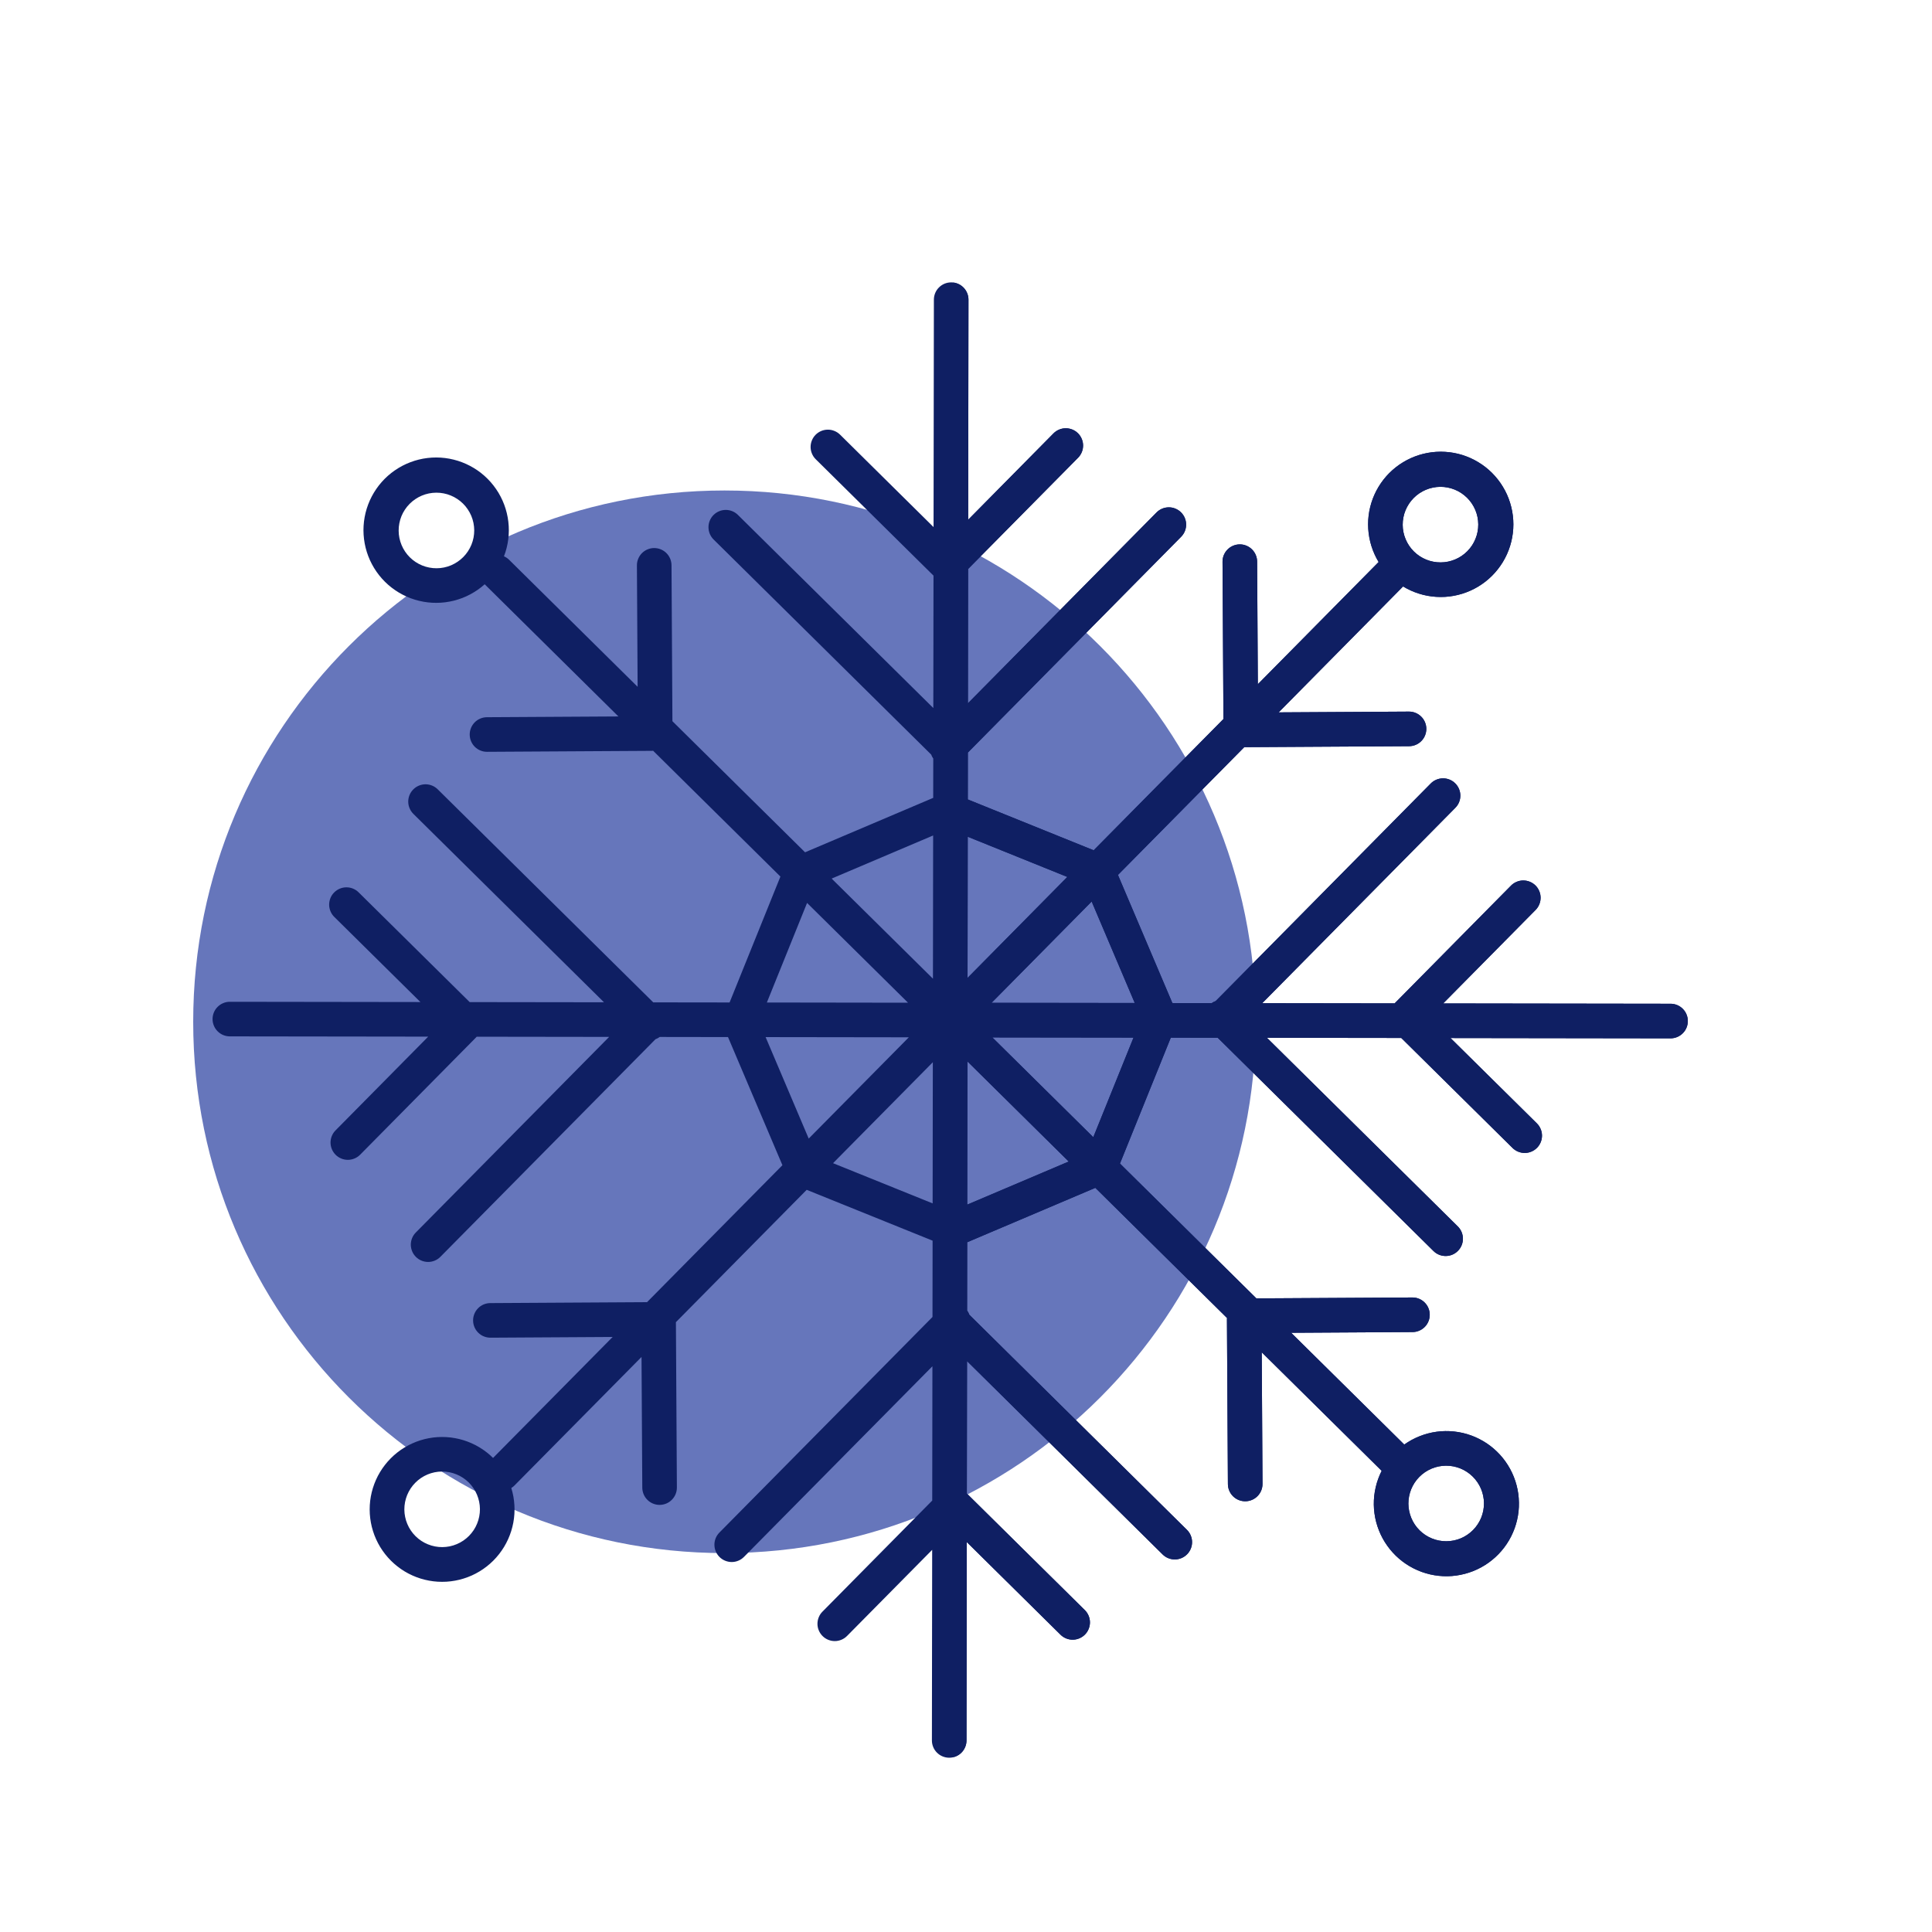 <?xml version="1.0" encoding="UTF-8"?> <svg xmlns="http://www.w3.org/2000/svg" xmlns:xlink="http://www.w3.org/1999/xlink" width="500" zoomAndPan="magnify" viewBox="0 0 375 375" height="500" preserveAspectRatio="xMidYMid meet"> <defs> <clipPath id="4e4b6ac7f3"> <path d="M 37.5 95.203 L 243.75 95.203 L 243.75 301.453 L 37.5 301.453 Z M 37.5 95.203 " clip-rule="nonzero"></path> </clipPath> <clipPath id="a0ddac246f"> <path d="M 41.191 54.633 L 327.691 54.633 L 327.691 341.133 L 41.191 341.133 Z M 41.191 54.633 " clip-rule="nonzero"></path> </clipPath> <clipPath id="ad2834e9b4"> <path d="M 185 54.633 L 327.691 54.633 L 327.691 341.133 L 185 341.133 Z M 185 54.633 " clip-rule="nonzero"></path> </clipPath> </defs> <g clip-path="url(#4e4b6ac7f3)"> <path fill="#6676bb" d="M 140.625 95.203 C 83.672 95.203 37.5 141.371 37.5 198.328 C 37.5 255.281 83.672 301.453 140.625 301.453 C 197.578 301.453 243.75 255.281 243.75 198.328 C 243.75 141.371 197.578 95.203 140.625 95.203 " fill-opacity="1" fill-rule="nonzero"></path> </g> <g clip-path="url(#a0ddac246f)"> <path fill="#0f1f63" d="M 324.258 194.828 L 280.121 194.766 L 298.062 176.617 C 298.375 176.301 298.613 175.934 298.781 175.523 C 298.949 175.109 299.031 174.68 299.031 174.238 C 299.027 173.793 298.941 173.363 298.766 172.953 C 298.594 172.543 298.352 172.18 298.035 171.867 C 297.719 171.555 297.352 171.316 296.941 171.148 C 296.527 170.98 296.098 170.898 295.652 170.898 C 295.207 170.902 294.781 170.988 294.371 171.164 C 293.961 171.336 293.598 171.578 293.285 171.895 L 270.766 194.684 C 270.742 194.703 270.727 194.73 270.707 194.754 L 244.996 194.719 L 282.48 156.793 C 282.793 156.477 283.035 156.113 283.203 155.699 C 283.371 155.289 283.453 154.859 283.449 154.414 C 283.449 153.969 283.359 153.543 283.188 153.133 C 283.016 152.723 282.77 152.359 282.453 152.047 C 282.137 151.734 281.773 151.492 281.359 151.324 C 280.949 151.156 280.52 151.074 280.074 151.078 C 279.629 151.082 279.203 151.168 278.793 151.34 C 278.383 151.516 278.02 151.758 277.707 152.074 L 235.965 194.305 C 235.688 194.406 235.43 194.539 235.188 194.707 L 227.559 194.695 L 216.992 169.824 L 241.508 145.023 L 273.512 144.836 C 273.957 144.832 274.383 144.746 274.793 144.57 C 275.203 144.398 275.562 144.152 275.875 143.836 C 276.188 143.52 276.426 143.156 276.594 142.746 C 276.762 142.332 276.844 141.902 276.844 141.461 C 276.84 141.016 276.754 140.586 276.582 140.176 C 276.406 139.766 276.164 139.406 275.848 139.094 C 275.531 138.781 275.168 138.539 274.758 138.371 C 274.344 138.203 273.914 138.121 273.473 138.121 L 248.184 138.27 L 272.336 113.832 C 272.824 114.129 273.324 114.391 273.844 114.625 C 274.363 114.859 274.891 115.062 275.434 115.23 C 275.977 115.402 276.527 115.539 277.09 115.641 C 277.648 115.746 278.211 115.812 278.777 115.848 C 279.348 115.883 279.914 115.883 280.484 115.852 C 281.051 115.816 281.613 115.75 282.172 115.648 C 282.734 115.543 283.285 115.41 283.828 115.242 C 284.371 115.07 284.902 114.871 285.422 114.637 C 285.941 114.406 286.441 114.141 286.93 113.848 C 287.418 113.555 287.883 113.23 288.332 112.883 C 288.781 112.531 289.207 112.152 289.609 111.754 C 290.012 111.352 290.387 110.926 290.738 110.477 C 291.09 110.031 291.414 109.562 291.707 109.078 C 292 108.59 292.266 108.086 292.5 107.57 C 292.734 107.051 292.934 106.52 293.105 105.977 C 293.273 105.434 293.41 104.883 293.512 104.324 C 293.617 103.762 293.684 103.199 293.719 102.633 C 293.754 102.066 293.754 101.496 293.719 100.93 C 293.684 100.359 293.617 99.797 293.516 99.238 C 293.41 98.68 293.277 98.129 293.105 97.582 C 292.938 97.039 292.738 96.512 292.504 95.992 C 292.27 95.473 292.008 94.969 291.711 94.484 C 291.418 93.996 291.094 93.527 290.746 93.082 C 290.395 92.633 290.016 92.207 289.613 91.805 C 289.211 91.402 288.789 91.027 288.34 90.676 C 287.891 90.324 287.426 90.004 286.938 89.711 C 286.449 89.414 285.949 89.152 285.43 88.918 C 284.91 88.684 284.379 88.484 283.836 88.312 C 283.293 88.145 282.742 88.008 282.184 87.906 C 281.625 87.805 281.059 87.734 280.492 87.703 C 279.926 87.668 279.355 87.668 278.789 87.703 C 278.223 87.738 277.656 87.805 277.098 87.91 C 276.539 88.012 275.988 88.148 275.445 88.316 C 274.902 88.488 274.371 88.688 273.852 88.922 C 273.332 89.156 272.832 89.418 272.344 89.715 C 271.855 90.008 271.391 90.332 270.941 90.684 C 270.496 91.035 270.07 91.41 269.668 91.812 C 269.266 92.215 268.891 92.641 268.539 93.09 C 268.191 93.535 267.867 94.004 267.574 94.492 C 267.281 94.977 267.016 95.48 266.781 96 C 266.551 96.52 266.348 97.051 266.18 97.594 C 266.012 98.137 265.875 98.688 265.773 99.246 C 265.672 99.809 265.605 100.371 265.57 100.938 C 265.535 101.508 265.539 102.074 265.574 102.641 C 265.609 103.211 265.676 103.773 265.781 104.332 C 265.883 104.891 266.02 105.445 266.188 105.984 C 266.359 106.527 266.562 107.059 266.797 107.578 C 267.027 108.098 267.293 108.598 267.59 109.086 L 244.145 132.805 L 244.008 109 C 244.004 108.555 243.914 108.125 243.742 107.715 C 243.57 107.305 243.324 106.945 243.008 106.633 C 242.691 106.32 242.328 106.078 241.914 105.91 C 241.504 105.742 241.074 105.66 240.629 105.664 C 240.184 105.664 239.758 105.754 239.348 105.926 C 238.938 106.098 238.574 106.344 238.262 106.66 C 237.949 106.977 237.707 107.34 237.539 107.754 C 237.371 108.164 237.289 108.594 237.293 109.039 L 237.469 139.559 L 212.281 165.043 L 187.848 155.172 L 187.859 146.074 L 229.258 104.188 C 229.57 103.871 229.812 103.508 229.98 103.094 C 230.148 102.684 230.23 102.254 230.227 101.809 C 230.227 101.363 230.137 100.938 229.965 100.527 C 229.793 100.117 229.547 99.754 229.23 99.441 C 228.914 99.129 228.551 98.887 228.137 98.719 C 227.727 98.551 227.297 98.469 226.852 98.473 C 226.406 98.477 225.98 98.562 225.566 98.734 C 225.156 98.91 224.797 99.152 224.484 99.469 L 187.871 136.512 L 187.906 110.441 L 209.258 88.844 C 209.57 88.523 209.812 88.16 209.98 87.75 C 210.148 87.336 210.23 86.906 210.227 86.461 C 210.227 86.016 210.137 85.59 209.965 85.18 C 209.793 84.766 209.547 84.406 209.23 84.094 C 208.914 83.781 208.551 83.539 208.137 83.371 C 207.723 83.203 207.297 83.121 206.852 83.125 C 206.406 83.125 205.977 83.215 205.566 83.387 C 205.156 83.559 204.793 83.805 204.48 84.121 L 187.922 100.879 L 187.98 58.176 C 187.98 57.73 187.898 57.301 187.727 56.891 C 187.559 56.477 187.316 56.113 187 55.797 C 186.688 55.48 186.324 55.238 185.91 55.066 C 185.5 54.895 185.07 54.809 184.625 54.809 C 184.18 54.809 183.754 54.895 183.34 55.062 C 182.93 55.234 182.566 55.477 182.25 55.793 C 181.934 56.105 181.691 56.469 181.52 56.883 C 181.352 57.293 181.266 57.723 181.266 58.168 L 181.203 102.305 L 163.055 84.363 C 162.738 84.051 162.371 83.812 161.961 83.645 C 161.547 83.477 161.121 83.391 160.676 83.395 C 160.23 83.398 159.801 83.484 159.391 83.656 C 158.98 83.832 158.621 84.074 158.305 84.391 C 157.992 84.707 157.754 85.074 157.586 85.484 C 157.418 85.898 157.336 86.324 157.336 86.77 C 157.34 87.215 157.426 87.645 157.602 88.055 C 157.773 88.465 158.016 88.824 158.336 89.141 L 181.121 111.66 C 181.141 111.684 181.168 111.699 181.191 111.719 L 181.156 137.43 L 143.23 99.945 C 142.914 99.629 142.551 99.391 142.137 99.223 C 141.727 99.055 141.297 98.973 140.852 98.973 C 140.406 98.977 139.98 99.066 139.57 99.238 C 139.16 99.41 138.797 99.656 138.484 99.973 C 138.172 100.289 137.93 100.652 137.762 101.066 C 137.594 101.477 137.512 101.906 137.516 102.352 C 137.52 102.797 137.605 103.223 137.777 103.633 C 137.953 104.043 138.195 104.406 138.512 104.719 L 180.742 146.461 C 180.84 146.738 180.977 146.996 181.145 147.238 L 181.133 154.867 L 156.262 165.43 L 130.516 139.984 L 130.34 109.707 C 130.336 109.266 130.246 108.836 130.074 108.426 C 129.902 108.016 129.656 107.656 129.34 107.344 C 129.023 107.031 128.66 106.793 128.246 106.625 C 127.836 106.457 127.406 106.375 126.961 106.375 C 126.516 106.379 126.09 106.465 125.68 106.641 C 125.27 106.812 124.91 107.055 124.594 107.371 C 124.281 107.688 124.043 108.051 123.875 108.465 C 123.707 108.875 123.621 109.305 123.625 109.746 L 123.762 133.309 L 98.805 108.641 C 98.516 108.359 98.188 108.141 97.82 107.977 C 98.027 107.445 98.199 106.902 98.336 106.352 C 98.477 105.797 98.582 105.238 98.652 104.672 C 98.727 104.105 98.762 103.539 98.766 102.969 C 98.766 102.398 98.734 101.832 98.668 101.266 C 98.602 100.699 98.504 100.141 98.367 99.586 C 98.234 99.031 98.066 98.488 97.867 97.953 C 97.668 97.418 97.434 96.898 97.172 96.395 C 96.91 95.887 96.617 95.398 96.293 94.93 C 95.973 94.461 95.621 94.012 95.246 93.582 C 94.867 93.156 94.469 92.75 94.043 92.371 C 93.617 91.992 93.168 91.641 92.703 91.316 C 92.234 90.992 91.746 90.695 91.242 90.43 C 90.738 90.164 90.219 89.93 89.688 89.727 C 89.156 89.52 88.613 89.352 88.059 89.215 C 87.504 89.074 86.945 88.973 86.379 88.902 C 85.816 88.832 85.246 88.797 84.676 88.797 C 84.105 88.797 83.539 88.828 82.973 88.898 C 82.406 88.965 81.848 89.066 81.293 89.203 C 80.738 89.34 80.195 89.508 79.664 89.711 C 79.129 89.914 78.609 90.145 78.105 90.41 C 77.602 90.676 77.113 90.969 76.645 91.293 C 76.176 91.617 75.727 91.969 75.301 92.344 C 74.875 92.723 74.473 93.125 74.094 93.551 C 73.715 93.98 73.367 94.426 73.043 94.898 C 72.719 95.367 72.426 95.852 72.16 96.359 C 71.895 96.863 71.664 97.383 71.461 97.914 C 71.258 98.449 71.09 98.992 70.953 99.547 C 70.82 100.098 70.719 100.66 70.648 101.227 C 70.582 101.793 70.547 102.359 70.547 102.93 C 70.551 103.5 70.586 104.066 70.656 104.633 C 70.727 105.199 70.828 105.758 70.965 106.312 C 71.105 106.863 71.273 107.406 71.477 107.941 C 71.68 108.473 71.914 108.992 72.184 109.496 C 72.449 110 72.742 110.484 73.07 110.953 C 73.395 111.422 73.746 111.867 74.125 112.293 C 74.504 112.719 74.91 113.121 75.336 113.496 C 75.766 113.875 76.215 114.223 76.684 114.543 C 77.156 114.867 77.645 115.16 78.148 115.422 C 78.652 115.684 79.176 115.918 79.707 116.117 C 80.242 116.316 80.785 116.484 81.34 116.617 C 81.895 116.75 82.453 116.852 83.02 116.918 C 83.586 116.984 84.156 117.016 84.723 117.012 C 85.293 117.012 85.863 116.973 86.43 116.902 C 86.992 116.828 87.551 116.723 88.105 116.586 C 88.656 116.445 89.199 116.273 89.73 116.07 C 90.266 115.863 90.781 115.629 91.285 115.359 C 91.789 115.09 92.273 114.793 92.742 114.469 C 93.207 114.141 93.652 113.789 94.078 113.406 L 94.086 113.414 L 120.035 139.062 L 94.5 139.211 C 94.055 139.215 93.629 139.305 93.219 139.477 C 92.809 139.652 92.449 139.895 92.137 140.211 C 91.824 140.527 91.586 140.895 91.418 141.305 C 91.25 141.715 91.168 142.145 91.172 142.59 C 91.172 143.035 91.262 143.461 91.434 143.871 C 91.605 144.281 91.848 144.641 92.164 144.957 C 92.48 145.27 92.844 145.508 93.254 145.676 C 93.668 145.844 94.094 145.93 94.539 145.926 L 126.574 145.738 C 126.641 145.738 126.703 145.723 126.77 145.719 L 151.477 170.141 L 141.613 194.578 L 126.797 194.559 L 84.953 153.199 C 84.637 152.887 84.273 152.648 83.863 152.48 C 83.449 152.312 83.02 152.23 82.574 152.23 C 82.133 152.234 81.703 152.324 81.293 152.496 C 80.883 152.668 80.523 152.914 80.211 153.23 C 79.898 153.547 79.656 153.91 79.488 154.32 C 79.32 154.734 79.238 155.164 79.238 155.605 C 79.242 156.051 79.328 156.48 79.504 156.891 C 79.676 157.301 79.918 157.66 80.234 157.973 L 117.234 194.543 L 91.164 194.508 L 69.609 173.203 C 69.293 172.887 68.926 172.648 68.516 172.477 C 68.102 172.309 67.672 172.227 67.227 172.23 C 66.781 172.23 66.355 172.32 65.945 172.492 C 65.531 172.664 65.172 172.91 64.859 173.227 C 64.543 173.543 64.305 173.906 64.137 174.32 C 63.969 174.734 63.887 175.164 63.887 175.609 C 63.891 176.055 63.98 176.48 64.152 176.891 C 64.324 177.301 64.57 177.664 64.887 177.977 L 81.602 194.496 L 44.613 194.445 L 44.59 194.445 C 44.145 194.449 43.719 194.535 43.309 194.711 C 42.902 194.883 42.543 195.125 42.23 195.441 C 41.918 195.758 41.676 196.117 41.508 196.527 C 41.34 196.941 41.258 197.367 41.258 197.809 C 41.258 198.254 41.344 198.68 41.516 199.09 C 41.684 199.5 41.926 199.859 42.242 200.176 C 42.555 200.488 42.914 200.73 43.324 200.902 C 43.734 201.07 44.16 201.156 44.605 201.16 L 83.113 201.211 L 65.129 219.406 C 64.816 219.723 64.574 220.086 64.406 220.496 C 64.238 220.91 64.156 221.34 64.156 221.785 C 64.16 222.23 64.246 222.66 64.422 223.07 C 64.594 223.48 64.84 223.84 65.156 224.156 C 65.473 224.469 65.836 224.707 66.25 224.875 C 66.66 225.043 67.09 225.125 67.535 225.125 C 67.98 225.121 68.41 225.031 68.82 224.859 C 69.23 224.688 69.594 224.441 69.906 224.125 L 92.426 201.34 C 92.461 201.305 92.484 201.262 92.52 201.227 L 118.234 201.262 L 80.711 239.227 C 80.395 239.543 80.156 239.906 79.988 240.32 C 79.82 240.734 79.738 241.16 79.738 241.605 C 79.742 242.051 79.832 242.48 80.004 242.891 C 80.176 243.301 80.422 243.66 80.738 243.973 C 81.055 244.289 81.418 244.527 81.832 244.695 C 82.242 244.863 82.672 244.945 83.117 244.945 C 83.562 244.941 83.988 244.852 84.398 244.68 C 84.809 244.508 85.172 244.262 85.484 243.945 L 127.227 201.715 C 127.523 201.609 127.801 201.461 128.055 201.273 L 141.305 201.293 L 151.867 226.164 L 125.59 252.75 L 95.164 252.93 C 94.719 252.934 94.293 253.02 93.879 253.191 C 93.469 253.363 93.109 253.609 92.797 253.926 C 92.484 254.242 92.242 254.605 92.074 255.02 C 91.906 255.434 91.824 255.859 91.828 256.305 C 91.828 256.75 91.918 257.18 92.09 257.59 C 92.262 258 92.508 258.359 92.824 258.676 C 93.141 258.988 93.504 259.227 93.918 259.395 C 94.328 259.562 94.758 259.645 95.203 259.645 L 118.914 259.504 L 95.703 282.984 C 95.301 282.586 94.879 282.215 94.43 281.867 C 93.984 281.52 93.516 281.203 93.031 280.91 C 92.543 280.621 92.043 280.359 91.523 280.129 C 91.008 279.898 90.477 279.703 89.938 279.535 C 89.395 279.367 88.848 279.234 88.289 279.137 C 87.73 279.035 87.172 278.969 86.605 278.938 C 86.039 278.906 85.477 278.91 84.91 278.945 C 84.344 278.98 83.785 279.051 83.227 279.156 C 82.672 279.258 82.121 279.398 81.582 279.566 C 81.043 279.738 80.516 279.941 80 280.176 C 79.484 280.406 78.984 280.672 78.5 280.969 C 78.016 281.262 77.551 281.582 77.109 281.934 C 76.664 282.285 76.242 282.66 75.844 283.062 C 75.441 283.465 75.07 283.887 74.723 284.336 C 74.375 284.781 74.055 285.246 73.762 285.734 C 73.469 286.219 73.207 286.719 72.977 287.238 C 72.746 287.754 72.547 288.281 72.379 288.824 C 72.215 289.363 72.078 289.914 71.977 290.469 C 71.879 291.027 71.809 291.59 71.777 292.152 C 71.746 292.719 71.746 293.285 71.781 293.852 C 71.816 294.414 71.887 294.977 71.988 295.531 C 72.09 296.09 72.227 296.637 72.398 297.18 C 72.566 297.719 72.766 298.246 73 298.762 C 73.234 299.277 73.496 299.777 73.789 300.262 C 74.086 300.746 74.406 301.211 74.754 301.656 C 75.105 302.102 75.48 302.523 75.883 302.926 C 76.281 303.324 76.707 303.699 77.152 304.047 C 77.598 304.398 78.062 304.719 78.547 305.012 C 79.031 305.305 79.535 305.566 80.051 305.797 C 80.566 306.031 81.094 306.23 81.637 306.398 C 82.176 306.566 82.727 306.699 83.281 306.801 C 83.84 306.906 84.402 306.973 84.965 307.008 C 85.531 307.039 86.098 307.039 86.66 307.008 C 87.227 306.973 87.789 306.902 88.344 306.801 C 88.902 306.699 89.449 306.566 89.992 306.395 C 90.531 306.227 91.059 306.027 91.578 305.797 C 92.094 305.562 92.594 305.301 93.078 305.008 C 93.562 304.715 94.027 304.395 94.473 304.047 C 94.922 303.695 95.344 303.324 95.746 302.922 C 96.145 302.523 96.52 302.098 96.871 301.652 C 97.219 301.207 97.539 300.742 97.836 300.258 C 98.129 299.773 98.391 299.273 98.625 298.758 C 98.855 298.242 99.059 297.715 99.227 297.176 C 99.398 296.633 99.531 296.086 99.637 295.527 C 99.738 294.973 99.809 294.41 99.844 293.848 C 99.879 293.281 99.879 292.715 99.844 292.148 C 99.812 291.586 99.746 291.023 99.645 290.465 C 99.543 289.91 99.41 289.359 99.242 288.82 C 99.465 288.684 99.668 288.523 99.852 288.34 L 124.52 263.383 L 124.668 288.766 C 124.672 289.211 124.762 289.637 124.934 290.047 C 125.105 290.457 125.352 290.816 125.668 291.129 C 125.984 291.441 126.348 291.684 126.762 291.852 C 127.172 292.02 127.602 292.102 128.047 292.098 C 128.488 292.094 128.918 292.008 129.328 291.836 C 129.738 291.664 130.098 291.418 130.41 291.102 C 130.723 290.785 130.965 290.422 131.133 290.012 C 131.301 289.602 131.383 289.172 131.383 288.727 L 131.195 256.691 C 131.195 256.672 131.191 256.652 131.191 256.637 L 156.578 230.945 L 181.016 240.812 L 180.996 255.625 L 139.637 297.469 C 139.324 297.785 139.082 298.152 138.914 298.562 C 138.746 298.977 138.664 299.402 138.668 299.848 C 138.672 300.293 138.758 300.723 138.93 301.133 C 139.102 301.543 139.348 301.902 139.664 302.219 C 139.98 302.531 140.344 302.77 140.758 302.938 C 141.172 303.105 141.598 303.188 142.043 303.188 C 142.488 303.184 142.918 303.098 143.328 302.922 C 143.738 302.75 144.098 302.504 144.41 302.188 L 180.98 265.191 L 180.945 291.258 L 159.641 312.816 C 159.324 313.133 159.086 313.496 158.918 313.91 C 158.75 314.324 158.668 314.75 158.668 315.195 C 158.672 315.641 158.758 316.07 158.934 316.48 C 159.105 316.891 159.352 317.25 159.668 317.562 C 159.984 317.879 160.348 318.117 160.762 318.285 C 161.172 318.453 161.602 318.535 162.047 318.535 C 162.492 318.531 162.918 318.441 163.328 318.27 C 163.738 318.098 164.102 317.852 164.414 317.535 L 180.934 300.824 L 180.883 337.812 C 180.883 338.258 180.965 338.684 181.137 339.098 C 181.305 339.508 181.547 339.871 181.863 340.188 C 182.176 340.5 182.539 340.746 182.949 340.914 C 183.363 341.086 183.789 341.172 184.234 341.172 L 184.262 341.172 C 184.703 341.172 185.129 341.082 185.539 340.91 C 185.945 340.742 186.309 340.496 186.621 340.184 C 186.934 339.871 187.172 339.508 187.344 339.098 C 187.512 338.688 187.598 338.262 187.598 337.82 L 187.648 299.312 L 205.844 317.297 C 206.16 317.609 206.523 317.848 206.938 318.02 C 207.348 318.188 207.777 318.27 208.223 318.266 C 208.668 318.266 209.098 318.176 209.508 318.004 C 209.918 317.832 210.281 317.586 210.594 317.27 C 210.906 316.953 211.145 316.59 211.312 316.176 C 211.48 315.762 211.566 315.336 211.562 314.887 C 211.559 314.441 211.473 314.016 211.297 313.605 C 211.125 313.195 210.879 312.832 210.562 312.52 L 187.777 290 C 187.742 289.965 187.699 289.938 187.664 289.906 L 187.699 264.188 L 225.664 301.715 C 225.98 302.027 226.344 302.27 226.758 302.438 C 227.168 302.605 227.598 302.688 228.043 302.684 C 228.488 302.684 228.918 302.594 229.328 302.422 C 229.738 302.25 230.098 302.004 230.41 301.688 C 230.723 301.371 230.965 301.008 231.133 300.594 C 231.301 300.184 231.383 299.754 231.379 299.309 C 231.379 298.863 231.289 298.434 231.117 298.023 C 230.945 297.613 230.699 297.254 230.383 296.941 L 188.152 255.199 C 188.043 254.902 187.898 254.625 187.711 254.371 L 187.73 241.121 L 212.602 230.559 L 238.168 255.828 C 238.164 255.891 238.148 255.953 238.148 256.02 L 238.336 288.055 C 238.34 288.5 238.426 288.93 238.598 289.34 C 238.773 289.75 239.016 290.113 239.332 290.426 C 239.648 290.738 240.016 290.98 240.426 291.148 C 240.84 291.316 241.27 291.398 241.715 291.395 C 242.16 291.395 242.586 291.305 242.996 291.133 C 243.406 290.961 243.77 290.715 244.082 290.398 C 244.395 290.082 244.637 289.715 244.805 289.305 C 244.973 288.891 245.055 288.461 245.051 288.016 L 244.902 262.48 L 268.18 285.488 C 267.922 285.996 267.695 286.516 267.504 287.051 C 267.309 287.582 267.148 288.129 267.02 288.68 C 266.891 289.234 266.797 289.793 266.734 290.359 C 266.676 290.922 266.648 291.488 266.656 292.059 C 266.664 292.625 266.707 293.191 266.785 293.754 C 266.859 294.316 266.969 294.875 267.113 295.422 C 267.258 295.973 267.434 296.512 267.645 297.039 C 267.852 297.57 268.094 298.082 268.363 298.582 C 268.633 299.082 268.934 299.562 269.266 300.023 C 269.594 300.488 269.949 300.93 270.332 301.348 C 270.715 301.77 271.121 302.164 271.551 302.535 C 271.984 302.906 272.434 303.25 272.906 303.566 C 273.379 303.879 273.867 304.168 274.375 304.422 C 274.883 304.68 275.402 304.906 275.938 305.102 C 276.469 305.293 277.012 305.453 277.566 305.582 C 278.121 305.711 278.68 305.805 279.246 305.863 C 279.809 305.926 280.375 305.953 280.945 305.945 C 281.512 305.934 282.078 305.895 282.641 305.816 C 283.203 305.738 283.758 305.629 284.309 305.484 C 284.859 305.34 285.398 305.164 285.926 304.957 C 286.453 304.746 286.969 304.508 287.469 304.234 C 287.965 303.965 288.449 303.664 288.91 303.336 C 289.371 303.004 289.812 302.648 290.234 302.266 C 290.652 301.883 291.051 301.477 291.418 301.047 C 291.789 300.617 292.133 300.164 292.449 299.691 C 292.766 299.219 293.051 298.73 293.309 298.223 C 293.566 297.715 293.789 297.195 293.984 296.66 C 294.176 296.129 294.34 295.582 294.465 295.031 C 294.594 294.477 294.688 293.918 294.75 293.352 C 294.809 292.789 294.836 292.223 294.824 291.652 C 294.816 291.086 294.773 290.52 294.699 289.957 C 294.621 289.395 294.512 288.836 294.367 288.289 C 294.223 287.738 294.047 287.199 293.836 286.672 C 293.629 286.145 293.387 285.629 293.117 285.129 C 292.844 284.633 292.543 284.152 292.215 283.688 C 291.887 283.227 291.531 282.785 291.145 282.363 C 290.762 281.945 290.355 281.551 289.926 281.18 C 289.496 280.809 289.043 280.465 288.57 280.148 C 288.098 279.836 287.609 279.547 287.102 279.293 C 286.598 279.035 286.074 278.809 285.543 278.617 C 285.008 278.422 284.465 278.262 283.91 278.133 C 283.355 278.008 282.797 277.914 282.23 277.852 C 281.668 277.793 281.102 277.766 280.531 277.773 C 279.965 277.785 279.398 277.824 278.836 277.902 C 278.273 277.98 277.719 278.09 277.168 278.234 C 276.617 278.379 276.078 278.555 275.551 278.766 C 275.023 278.973 274.508 279.215 274.012 279.484 C 273.512 279.758 273.031 280.059 272.566 280.387 L 250.613 258.691 L 274.176 258.551 C 274.621 258.551 275.047 258.461 275.457 258.289 C 275.867 258.117 276.23 257.871 276.543 257.555 C 276.855 257.238 277.094 256.875 277.262 256.461 C 277.43 256.051 277.512 255.621 277.512 255.176 C 277.508 254.73 277.422 254.305 277.246 253.895 C 277.074 253.484 276.832 253.121 276.512 252.809 C 276.195 252.496 275.832 252.254 275.422 252.086 C 275.008 251.918 274.582 251.836 274.137 251.84 L 243.863 252.016 L 217.383 225.844 L 227.25 201.41 L 236.352 201.422 L 278.238 242.82 C 278.555 243.137 278.918 243.379 279.328 243.547 C 279.742 243.715 280.172 243.797 280.617 243.797 C 281.062 243.793 281.492 243.707 281.902 243.535 C 282.312 243.359 282.676 243.117 282.988 242.797 C 283.301 242.48 283.543 242.117 283.711 241.703 C 283.879 241.289 283.961 240.863 283.957 240.414 C 283.953 239.969 283.867 239.543 283.691 239.133 C 283.52 238.723 283.273 238.359 282.957 238.047 L 245.914 201.434 L 271.984 201.469 L 293.582 222.82 C 293.898 223.133 294.266 223.371 294.676 223.539 C 295.09 223.707 295.52 223.789 295.965 223.789 C 296.406 223.785 296.836 223.699 297.246 223.523 C 297.656 223.352 298.02 223.105 298.332 222.789 C 298.645 222.473 298.883 222.109 299.051 221.699 C 299.219 221.285 299.301 220.855 299.301 220.41 C 299.297 219.965 299.211 219.539 299.035 219.129 C 298.863 218.719 298.621 218.355 298.305 218.043 L 281.547 201.484 L 324.25 201.543 L 324.273 201.543 C 324.719 201.539 325.145 201.449 325.555 201.277 C 325.961 201.105 326.32 200.863 326.633 200.547 C 326.945 200.23 327.188 199.867 327.355 199.457 C 327.523 199.047 327.605 198.621 327.605 198.176 C 327.605 197.734 327.52 197.305 327.348 196.898 C 327.18 196.488 326.938 196.125 326.625 195.812 C 326.309 195.496 325.949 195.254 325.539 195.086 C 325.129 194.914 324.703 194.828 324.258 194.828 Z M 84.754 110.297 C 84.273 110.301 83.797 110.258 83.324 110.164 C 82.852 110.074 82.391 109.938 81.945 109.758 C 81.5 109.574 81.074 109.352 80.672 109.086 C 80.27 108.82 79.898 108.52 79.555 108.18 C 79.215 107.844 78.906 107.473 78.637 107.074 C 78.367 106.676 78.141 106.254 77.953 105.809 C 77.766 105.367 77.625 104.91 77.527 104.438 C 77.43 103.965 77.379 103.488 77.379 103.008 C 77.375 102.523 77.418 102.047 77.512 101.574 C 77.602 101.102 77.738 100.645 77.918 100.195 C 78.102 99.75 78.324 99.328 78.59 98.926 C 78.855 98.523 79.156 98.152 79.496 97.809 C 79.836 97.465 80.203 97.16 80.602 96.891 C 81 96.621 81.422 96.391 81.867 96.203 C 82.309 96.016 82.766 95.875 83.238 95.777 C 83.711 95.684 84.188 95.633 84.668 95.629 C 85.152 95.625 85.629 95.672 86.102 95.762 C 86.574 95.852 87.035 95.988 87.48 96.172 C 87.926 96.352 88.348 96.578 88.75 96.844 C 89.152 97.105 89.527 97.41 89.867 97.746 C 90.211 98.086 90.516 98.453 90.785 98.855 C 91.055 99.254 91.285 99.676 91.473 100.117 C 91.66 100.562 91.801 101.02 91.898 101.492 C 91.992 101.965 92.043 102.441 92.047 102.922 C 92.047 103.402 92.004 103.879 91.914 104.352 C 91.82 104.824 91.684 105.285 91.504 105.73 C 91.32 106.176 91.098 106.598 90.832 107 C 90.566 107.402 90.266 107.773 89.926 108.117 C 89.586 108.461 89.219 108.766 88.82 109.035 C 88.422 109.305 88 109.535 87.559 109.723 C 87.113 109.91 86.656 110.051 86.184 110.148 C 85.711 110.246 85.234 110.297 84.754 110.297 Z M 85.863 300.293 C 85.383 300.297 84.906 300.254 84.43 300.16 C 83.957 300.07 83.5 299.934 83.055 299.75 C 82.605 299.57 82.184 299.348 81.781 299.082 C 81.379 298.816 81.008 298.516 80.664 298.176 C 80.32 297.836 80.016 297.469 79.746 297.07 C 79.477 296.672 79.246 296.25 79.062 295.805 C 78.875 295.363 78.73 294.902 78.637 294.434 C 78.539 293.961 78.488 293.484 78.484 293 C 78.484 292.52 78.527 292.043 78.617 291.57 C 78.711 291.098 78.848 290.637 79.027 290.191 C 79.211 289.746 79.434 289.32 79.699 288.918 C 79.965 288.52 80.266 288.145 80.605 287.805 C 80.941 287.461 81.312 287.156 81.711 286.883 C 82.109 286.613 82.531 286.387 82.973 286.199 C 83.418 286.012 83.875 285.871 84.348 285.773 C 84.82 285.676 85.297 285.629 85.777 285.625 C 86.258 285.621 86.738 285.664 87.211 285.758 C 87.684 285.848 88.141 285.984 88.586 286.168 C 89.035 286.348 89.457 286.57 89.859 286.836 C 90.262 287.102 90.633 287.402 90.977 287.742 C 91.32 288.082 91.625 288.449 91.895 288.848 C 92.164 289.246 92.395 289.668 92.578 290.113 C 92.766 290.555 92.91 291.016 93.004 291.484 C 93.102 291.957 93.152 292.434 93.156 292.918 C 93.156 293.398 93.113 293.875 93.02 294.348 C 92.93 294.82 92.793 295.277 92.609 295.727 C 92.43 296.172 92.207 296.594 91.941 296.996 C 91.676 297.398 91.371 297.77 91.035 298.113 C 90.695 298.453 90.328 298.762 89.93 299.031 C 89.531 299.301 89.109 299.531 88.664 299.715 C 88.223 299.902 87.766 300.047 87.293 300.145 C 86.82 300.238 86.344 300.289 85.863 300.293 Z M 220.258 194.684 L 192.457 194.648 L 211.891 174.984 Z M 279.551 94.492 C 280.035 94.488 280.512 94.535 280.984 94.625 C 281.457 94.715 281.914 94.852 282.363 95.035 C 282.809 95.215 283.23 95.441 283.633 95.703 C 284.035 95.969 284.406 96.273 284.75 96.609 C 285.094 96.949 285.398 97.316 285.668 97.715 C 285.938 98.117 286.168 98.535 286.355 98.98 C 286.543 99.426 286.684 99.883 286.781 100.355 C 286.875 100.824 286.926 101.301 286.93 101.785 C 286.934 102.266 286.887 102.742 286.797 103.215 C 286.707 103.688 286.57 104.148 286.387 104.594 C 286.207 105.039 285.984 105.465 285.719 105.867 C 285.453 106.27 285.148 106.641 284.812 106.984 C 284.473 107.324 284.105 107.633 283.707 107.902 C 283.309 108.172 282.887 108.398 282.441 108.586 C 281.996 108.773 281.539 108.914 281.066 109.012 C 280.598 109.109 280.121 109.16 279.637 109.16 C 279.156 109.164 278.68 109.121 278.207 109.027 C 277.734 108.938 277.273 108.801 276.828 108.621 C 276.383 108.438 275.957 108.215 275.555 107.949 C 275.152 107.684 274.781 107.383 274.438 107.043 C 274.098 106.707 273.789 106.336 273.52 105.938 C 273.25 105.539 273.023 105.117 272.836 104.672 C 272.648 104.23 272.508 103.773 272.41 103.301 C 272.312 102.828 272.262 102.352 272.262 101.871 C 272.258 101.387 272.305 100.91 272.395 100.438 C 272.484 99.965 272.621 99.508 272.805 99.062 C 272.988 98.617 273.211 98.191 273.477 97.789 C 273.742 97.387 274.043 97.016 274.383 96.676 C 274.719 96.332 275.086 96.023 275.488 95.754 C 275.887 95.484 276.305 95.258 276.75 95.07 C 277.191 94.883 277.652 94.742 278.121 94.645 C 278.594 94.547 279.07 94.496 279.551 94.492 Z M 207.168 170.215 L 187.801 189.812 L 187.836 162.41 Z M 181.121 162.164 L 181.086 189.965 L 161.422 170.531 Z M 156.652 175.258 L 176.246 194.625 L 148.848 194.586 Z M 148.605 201.301 L 176.402 201.34 L 156.969 221 Z M 161.695 225.773 L 181.062 206.176 L 181.023 233.578 Z M 187.738 233.82 L 187.777 206.02 L 207.441 225.453 Z M 288.039 291.781 C 288.039 292.262 287.996 292.738 287.906 293.211 C 287.812 293.684 287.676 294.145 287.496 294.59 C 287.312 295.035 287.09 295.461 286.824 295.859 C 286.559 296.262 286.258 296.637 285.918 296.977 C 285.582 297.32 285.211 297.625 284.812 297.895 C 284.414 298.168 283.992 298.395 283.551 298.582 C 283.105 298.77 282.648 298.91 282.176 299.008 C 281.703 299.102 281.227 299.152 280.746 299.156 C 280.266 299.16 279.785 299.113 279.312 299.023 C 278.84 298.934 278.383 298.797 277.938 298.613 C 277.488 298.434 277.066 298.211 276.664 297.945 C 276.262 297.68 275.891 297.375 275.547 297.039 C 275.203 296.699 274.898 296.332 274.629 295.934 C 274.359 295.535 274.129 295.113 273.945 294.668 C 273.758 294.223 273.613 293.766 273.52 293.293 C 273.422 292.824 273.371 292.348 273.367 291.863 C 273.367 291.383 273.41 290.906 273.5 290.434 C 273.594 289.961 273.73 289.5 273.91 289.055 C 274.094 288.609 274.316 288.184 274.582 287.781 C 274.848 287.383 275.148 287.008 275.488 286.668 C 275.824 286.324 276.195 286.02 276.594 285.746 C 276.992 285.477 277.414 285.25 277.855 285.062 C 278.301 284.875 278.758 284.734 279.23 284.637 C 279.703 284.539 280.18 284.492 280.66 284.488 C 281.141 284.484 281.617 284.531 282.09 284.621 C 282.562 284.715 283.023 284.852 283.469 285.031 C 283.914 285.215 284.34 285.438 284.738 285.703 C 285.141 285.969 285.516 286.27 285.855 286.609 C 286.199 286.945 286.504 287.316 286.773 287.715 C 287.043 288.113 287.273 288.535 287.461 288.977 C 287.648 289.422 287.789 289.879 287.887 290.352 C 287.984 290.82 288.035 291.297 288.039 291.781 Z M 212.207 220.73 L 192.613 201.363 L 220.016 201.398 Z M 212.207 220.73 " fill-opacity="1" fill-rule="nonzero"></path> </g> <g clip-path="url(#ad2834e9b4)"> <path fill="#0f1f63" d="M 187.598 337.82 L 187.648 299.312 L 205.844 317.293 C 206.16 317.605 206.523 317.848 206.934 318.012 C 207.348 318.18 207.777 318.262 208.219 318.258 C 208.664 318.258 209.09 318.168 209.5 317.996 C 209.91 317.824 210.273 317.578 210.586 317.262 C 210.898 316.945 211.137 316.582 211.305 316.172 C 211.473 315.758 211.555 315.332 211.555 314.887 C 211.551 314.441 211.465 314.016 211.293 313.605 C 211.121 313.195 210.879 312.832 210.562 312.52 L 187.777 290 C 187.742 289.965 187.699 289.938 187.66 289.906 L 187.699 264.188 L 225.664 301.715 C 225.98 302.027 226.344 302.27 226.758 302.438 C 227.168 302.605 227.598 302.688 228.043 302.684 C 228.488 302.684 228.914 302.594 229.324 302.422 C 229.734 302.25 230.098 302.004 230.41 301.688 C 230.723 301.371 230.965 301.008 231.133 300.594 C 231.301 300.184 231.383 299.754 231.379 299.309 C 231.379 298.863 231.289 298.434 231.117 298.023 C 230.945 297.613 230.699 297.254 230.383 296.941 L 188.152 255.199 C 188.043 254.902 187.898 254.625 187.711 254.371 L 187.73 241.121 L 212.602 230.559 L 238.168 255.828 C 238.164 255.891 238.148 255.953 238.148 256.02 L 238.336 288.055 C 238.34 288.504 238.426 288.93 238.598 289.34 C 238.773 289.75 239.016 290.113 239.332 290.426 C 239.648 290.738 240.016 290.98 240.426 291.148 C 240.84 291.316 241.27 291.398 241.715 291.395 C 242.16 291.395 242.586 291.305 242.996 291.133 C 243.406 290.961 243.77 290.715 244.082 290.398 C 244.395 290.082 244.637 289.719 244.805 289.305 C 244.973 288.891 245.055 288.461 245.051 288.016 L 244.902 262.48 L 268.18 285.488 C 267.922 285.996 267.695 286.516 267.504 287.051 C 267.309 287.582 267.148 288.129 267.02 288.68 C 266.891 289.234 266.797 289.793 266.734 290.359 C 266.676 290.922 266.648 291.488 266.656 292.059 C 266.664 292.625 266.707 293.191 266.785 293.754 C 266.859 294.316 266.969 294.875 267.113 295.422 C 267.258 295.973 267.434 296.512 267.645 297.039 C 267.852 297.57 268.094 298.082 268.363 298.582 C 268.633 299.082 268.934 299.562 269.266 300.023 C 269.594 300.488 269.949 300.93 270.332 301.348 C 270.715 301.77 271.121 302.164 271.551 302.535 C 271.984 302.906 272.434 303.25 272.906 303.566 C 273.379 303.879 273.867 304.168 274.375 304.426 C 274.883 304.68 275.402 304.906 275.934 305.102 C 276.469 305.293 277.012 305.453 277.566 305.582 C 278.121 305.711 278.68 305.805 279.246 305.867 C 279.809 305.926 280.375 305.953 280.945 305.945 C 281.512 305.938 282.078 305.895 282.641 305.816 C 283.203 305.738 283.758 305.629 284.309 305.484 C 284.859 305.344 285.398 305.164 285.926 304.957 C 286.453 304.746 286.969 304.508 287.469 304.234 C 287.965 303.965 288.445 303.664 288.91 303.336 C 289.371 303.004 289.812 302.648 290.234 302.266 C 290.652 301.883 291.047 301.477 291.418 301.047 C 291.789 300.617 292.133 300.164 292.449 299.691 C 292.766 299.219 293.051 298.73 293.309 298.223 C 293.566 297.715 293.789 297.195 293.984 296.664 C 294.176 296.129 294.34 295.586 294.465 295.031 C 294.594 294.477 294.688 293.918 294.75 293.352 C 294.809 292.789 294.836 292.223 294.824 291.652 C 294.816 291.086 294.773 290.52 294.699 289.957 C 294.621 289.395 294.512 288.84 294.367 288.289 C 294.223 287.738 294.047 287.199 293.836 286.672 C 293.629 286.145 293.387 285.629 293.117 285.133 C 292.844 284.633 292.547 284.152 292.215 283.688 C 291.887 283.227 291.531 282.785 291.148 282.363 C 290.766 281.945 290.355 281.551 289.926 281.18 C 289.496 280.809 289.043 280.465 288.57 280.148 C 288.098 279.836 287.609 279.547 287.102 279.293 C 286.598 279.035 286.074 278.809 285.543 278.617 C 285.008 278.422 284.465 278.262 283.91 278.133 C 283.355 278.008 282.797 277.914 282.23 277.852 C 281.668 277.793 281.102 277.766 280.531 277.773 C 279.965 277.785 279.398 277.824 278.836 277.902 C 278.273 277.98 277.719 278.09 277.168 278.234 C 276.617 278.379 276.078 278.555 275.551 278.766 C 275.023 278.973 274.508 279.215 274.012 279.484 C 273.512 279.758 273.031 280.059 272.566 280.387 L 250.613 258.691 L 274.176 258.551 C 274.621 258.551 275.047 258.461 275.457 258.289 C 275.867 258.117 276.23 257.871 276.543 257.555 C 276.855 257.238 277.098 256.875 277.266 256.461 C 277.434 256.051 277.516 255.621 277.512 255.176 C 277.512 254.73 277.422 254.301 277.25 253.891 C 277.078 253.48 276.832 253.121 276.516 252.809 C 276.199 252.492 275.836 252.254 275.422 252.086 C 275.008 251.918 274.582 251.836 274.137 251.84 L 243.863 252.016 L 217.383 225.844 L 227.25 201.41 L 236.352 201.422 L 278.234 242.82 C 278.555 243.133 278.918 243.375 279.328 243.539 C 279.742 243.707 280.168 243.789 280.613 243.785 C 281.059 243.785 281.484 243.695 281.895 243.523 C 282.305 243.352 282.664 243.105 282.977 242.789 C 283.289 242.473 283.531 242.109 283.699 241.699 C 283.867 241.285 283.949 240.859 283.949 240.414 C 283.945 239.969 283.859 239.543 283.688 239.133 C 283.516 238.723 283.27 238.359 282.957 238.047 L 245.914 201.434 L 271.984 201.469 L 293.582 222.82 C 293.898 223.133 294.266 223.371 294.676 223.539 C 295.09 223.707 295.516 223.789 295.961 223.789 C 296.406 223.785 296.836 223.699 297.246 223.523 C 297.656 223.352 298.016 223.109 298.332 222.789 C 298.645 222.473 298.883 222.109 299.051 221.699 C 299.219 221.285 299.301 220.855 299.301 220.41 C 299.297 219.965 299.211 219.539 299.035 219.129 C 298.863 218.719 298.617 218.355 298.301 218.043 L 281.547 201.484 L 324.25 201.543 L 324.273 201.543 C 324.719 201.539 325.145 201.453 325.555 201.281 C 325.965 201.109 326.324 200.863 326.637 200.551 C 326.949 200.234 327.191 199.871 327.359 199.461 C 327.527 199.047 327.613 198.621 327.609 198.176 C 327.609 197.734 327.523 197.305 327.352 196.895 C 327.184 196.484 326.941 196.125 326.625 195.809 C 326.312 195.496 325.949 195.254 325.539 195.082 C 325.129 194.914 324.703 194.828 324.258 194.828 L 280.121 194.766 L 298.062 176.617 C 298.375 176.301 298.613 175.934 298.781 175.523 C 298.949 175.109 299.031 174.68 299.031 174.238 C 299.027 173.793 298.941 173.363 298.766 172.953 C 298.594 172.543 298.352 172.18 298.035 171.867 C 297.719 171.555 297.352 171.316 296.941 171.148 C 296.527 170.98 296.098 170.898 295.652 170.898 C 295.207 170.902 294.781 170.988 294.371 171.164 C 293.961 171.336 293.598 171.578 293.285 171.895 L 270.766 194.684 C 270.742 194.703 270.727 194.73 270.707 194.754 L 244.996 194.719 L 282.48 156.793 C 282.797 156.477 283.035 156.113 283.207 155.699 C 283.375 155.289 283.457 154.859 283.457 154.414 C 283.453 153.969 283.367 153.539 283.191 153.129 C 283.02 152.719 282.773 152.355 282.457 152.043 C 282.141 151.73 281.777 151.488 281.363 151.32 C 280.949 151.152 280.52 151.07 280.074 151.074 C 279.629 151.078 279.203 151.164 278.793 151.34 C 278.379 151.512 278.02 151.758 277.707 152.074 L 235.965 194.305 C 235.688 194.402 235.43 194.539 235.188 194.707 L 227.559 194.695 L 216.992 169.824 L 241.508 145.023 L 273.512 144.836 C 273.957 144.832 274.383 144.746 274.797 144.574 C 275.207 144.402 275.57 144.156 275.883 143.84 C 276.195 143.523 276.438 143.16 276.605 142.746 C 276.773 142.332 276.855 141.906 276.852 141.461 C 276.852 141.012 276.762 140.586 276.59 140.176 C 276.418 139.766 276.172 139.402 275.855 139.09 C 275.535 138.777 275.172 138.535 274.758 138.367 C 274.348 138.199 273.918 138.117 273.473 138.121 L 248.184 138.27 L 272.336 113.832 C 272.824 114.129 273.324 114.391 273.844 114.625 C 274.363 114.859 274.891 115.062 275.434 115.23 C 275.977 115.402 276.527 115.539 277.09 115.641 C 277.648 115.746 278.211 115.812 278.777 115.848 C 279.348 115.883 279.914 115.883 280.484 115.852 C 281.051 115.816 281.613 115.75 282.172 115.645 C 282.734 115.543 283.285 115.41 283.828 115.238 C 284.371 115.07 284.902 114.871 285.422 114.637 C 285.941 114.406 286.441 114.141 286.93 113.848 C 287.418 113.555 287.883 113.23 288.332 112.879 C 288.781 112.531 289.207 112.152 289.609 111.75 C 290.012 111.352 290.387 110.926 290.738 110.477 C 291.09 110.031 291.41 109.562 291.707 109.078 C 292 108.59 292.266 108.086 292.5 107.57 C 292.734 107.051 292.934 106.52 293.105 105.977 C 293.273 105.434 293.41 104.883 293.512 104.324 C 293.613 103.762 293.684 103.199 293.719 102.633 C 293.754 102.062 293.754 101.496 293.719 100.93 C 293.684 100.359 293.617 99.797 293.512 99.238 C 293.41 98.68 293.277 98.125 293.105 97.582 C 292.938 97.039 292.734 96.512 292.504 95.992 C 292.27 95.473 292.004 94.969 291.711 94.484 C 291.418 93.996 291.094 93.527 290.742 93.082 C 290.395 92.633 290.016 92.207 289.613 91.805 C 289.211 91.402 288.785 91.027 288.34 90.676 C 287.891 90.324 287.426 90.004 286.938 89.711 C 286.449 89.414 285.949 89.152 285.43 88.918 C 284.91 88.684 284.379 88.484 283.836 88.312 C 283.293 88.145 282.742 88.008 282.184 87.906 C 281.621 87.805 281.059 87.738 280.492 87.703 C 279.922 87.668 279.355 87.668 278.789 87.703 C 278.219 87.738 277.656 87.805 277.098 87.91 C 276.539 88.012 275.988 88.148 275.445 88.316 C 274.902 88.488 274.371 88.688 273.852 88.922 C 273.332 89.156 272.832 89.422 272.344 89.715 C 271.855 90.008 271.391 90.332 270.941 90.684 C 270.496 91.035 270.07 91.41 269.668 91.812 C 269.266 92.215 268.891 92.641 268.539 93.09 C 268.191 93.539 267.867 94.004 267.574 94.492 C 267.281 94.98 267.016 95.48 266.785 96 C 266.551 96.52 266.348 97.051 266.18 97.594 C 266.012 98.137 265.875 98.688 265.773 99.246 C 265.672 99.809 265.605 100.371 265.57 100.938 C 265.539 101.508 265.539 102.074 265.574 102.641 C 265.609 103.211 265.676 103.773 265.781 104.332 C 265.883 104.891 266.02 105.445 266.191 105.984 C 266.359 106.527 266.562 107.059 266.797 107.578 C 267.031 108.098 267.293 108.598 267.59 109.086 L 244.145 132.805 L 244.008 109 C 244.004 108.555 243.914 108.125 243.742 107.715 C 243.57 107.305 243.324 106.945 243.008 106.633 C 242.691 106.32 242.328 106.078 241.914 105.91 C 241.504 105.742 241.074 105.66 240.629 105.664 C 240.184 105.664 239.758 105.754 239.348 105.926 C 238.938 106.098 238.574 106.344 238.262 106.66 C 237.949 106.977 237.711 107.34 237.539 107.75 C 237.371 108.164 237.289 108.594 237.293 109.039 L 237.469 139.559 L 212.281 165.039 L 187.848 155.172 L 187.859 146.074 L 229.258 104.188 C 229.57 103.871 229.812 103.508 229.98 103.098 C 230.148 102.684 230.23 102.254 230.227 101.809 C 230.227 101.363 230.137 100.938 229.965 100.527 C 229.793 100.117 229.547 99.754 229.23 99.441 C 228.914 99.129 228.551 98.891 228.137 98.723 C 227.727 98.555 227.297 98.469 226.852 98.473 C 226.406 98.477 225.977 98.562 225.566 98.734 C 225.156 98.91 224.797 99.152 224.484 99.469 L 187.871 136.512 L 187.906 110.441 L 209.258 88.844 C 209.57 88.527 209.809 88.16 209.977 87.75 C 210.145 87.336 210.227 86.906 210.227 86.461 C 210.223 86.02 210.137 85.59 209.961 85.18 C 209.789 84.77 209.547 84.406 209.23 84.094 C 208.91 83.781 208.547 83.543 208.137 83.375 C 207.723 83.207 207.293 83.125 206.848 83.125 C 206.402 83.129 205.977 83.215 205.566 83.391 C 205.156 83.562 204.793 83.805 204.48 84.121 L 187.922 100.879 L 187.98 58.176 C 187.98 57.766 187.906 57.371 187.762 56.988 C 187.617 56.605 187.41 56.258 187.141 55.953 C 186.867 55.645 186.551 55.395 186.191 55.203 C 185.828 55.016 185.445 54.895 185.039 54.844 L 185.039 341.074 C 185.402 340.984 185.742 340.84 186.059 340.637 C 186.371 340.434 186.648 340.184 186.879 339.887 C 187.109 339.594 187.289 339.27 187.41 338.914 C 187.535 338.559 187.598 338.195 187.598 337.82 Z M 280.66 284.488 C 281.141 284.484 281.617 284.527 282.09 284.621 C 282.566 284.711 283.023 284.848 283.469 285.031 C 283.918 285.211 284.34 285.434 284.742 285.699 C 285.145 285.965 285.516 286.266 285.859 286.605 C 286.203 286.945 286.508 287.312 286.777 287.711 C 287.047 288.109 287.277 288.531 287.465 288.977 C 287.648 289.418 287.793 289.879 287.887 290.348 C 287.984 290.82 288.035 291.297 288.039 291.777 C 288.039 292.262 287.996 292.738 287.906 293.211 C 287.812 293.684 287.676 294.145 287.496 294.59 C 287.312 295.035 287.09 295.457 286.824 295.859 C 286.559 296.262 286.258 296.637 285.922 296.977 C 285.582 297.32 285.215 297.625 284.812 297.895 C 284.414 298.168 283.992 298.395 283.551 298.582 C 283.105 298.77 282.648 298.91 282.176 299.008 C 281.703 299.105 281.227 299.152 280.746 299.156 C 280.266 299.16 279.789 299.113 279.316 299.023 C 278.844 298.934 278.383 298.797 277.938 298.613 C 277.492 298.434 277.066 298.211 276.664 297.945 C 276.262 297.68 275.891 297.379 275.547 297.039 C 275.207 296.699 274.898 296.332 274.629 295.934 C 274.359 295.535 274.129 295.113 273.945 294.668 C 273.758 294.227 273.613 293.766 273.52 293.297 C 273.422 292.824 273.371 292.348 273.367 291.863 C 273.367 291.383 273.41 290.906 273.504 290.434 C 273.594 289.961 273.73 289.504 273.914 289.055 C 274.094 288.609 274.32 288.188 274.582 287.785 C 274.848 287.383 275.152 287.012 275.488 286.668 C 275.828 286.328 276.195 286.02 276.594 285.75 C 276.992 285.48 277.414 285.254 277.859 285.066 C 278.301 284.879 278.758 284.734 279.23 284.637 C 279.703 284.543 280.18 284.492 280.66 284.488 Z M 279.551 94.492 C 280.035 94.488 280.512 94.535 280.984 94.625 C 281.457 94.715 281.914 94.852 282.363 95.035 C 282.809 95.215 283.23 95.441 283.633 95.703 C 284.035 95.969 284.406 96.273 284.75 96.609 C 285.094 96.949 285.398 97.316 285.668 97.715 C 285.938 98.117 286.168 98.535 286.355 98.98 C 286.543 99.426 286.684 99.883 286.781 100.355 C 286.875 100.824 286.926 101.301 286.93 101.785 C 286.934 102.266 286.887 102.742 286.797 103.215 C 286.707 103.688 286.57 104.148 286.387 104.594 C 286.207 105.039 285.984 105.465 285.719 105.867 C 285.453 106.27 285.148 106.641 284.812 106.984 C 284.473 107.324 284.105 107.633 283.707 107.902 C 283.309 108.172 282.887 108.398 282.441 108.586 C 281.996 108.773 281.539 108.914 281.066 109.012 C 280.598 109.109 280.121 109.16 279.637 109.16 C 279.156 109.164 278.68 109.121 278.207 109.027 C 277.734 108.938 277.273 108.801 276.828 108.621 C 276.383 108.438 275.957 108.215 275.555 107.949 C 275.152 107.684 274.781 107.383 274.438 107.043 C 274.098 106.707 273.789 106.336 273.52 105.938 C 273.25 105.539 273.023 105.117 272.836 104.672 C 272.648 104.23 272.508 103.773 272.41 103.301 C 272.312 102.828 272.262 102.352 272.262 101.871 C 272.258 101.387 272.305 100.91 272.395 100.438 C 272.484 99.965 272.621 99.508 272.805 99.062 C 272.988 98.617 273.211 98.191 273.477 97.789 C 273.742 97.387 274.043 97.016 274.383 96.676 C 274.719 96.332 275.086 96.027 275.488 95.754 C 275.887 95.484 276.305 95.258 276.75 95.07 C 277.191 94.883 277.652 94.742 278.121 94.645 C 278.594 94.547 279.07 94.496 279.551 94.492 Z M 212.207 220.73 L 192.613 201.363 L 220.016 201.398 Z M 220.258 194.684 L 192.457 194.648 L 211.891 174.984 Z M 187.836 162.41 L 207.168 170.215 L 187.801 189.812 Z M 187.777 206.02 L 207.441 225.453 L 187.738 233.82 Z M 187.777 206.02 " fill-opacity="1" fill-rule="nonzero"></path> </g> </svg> 